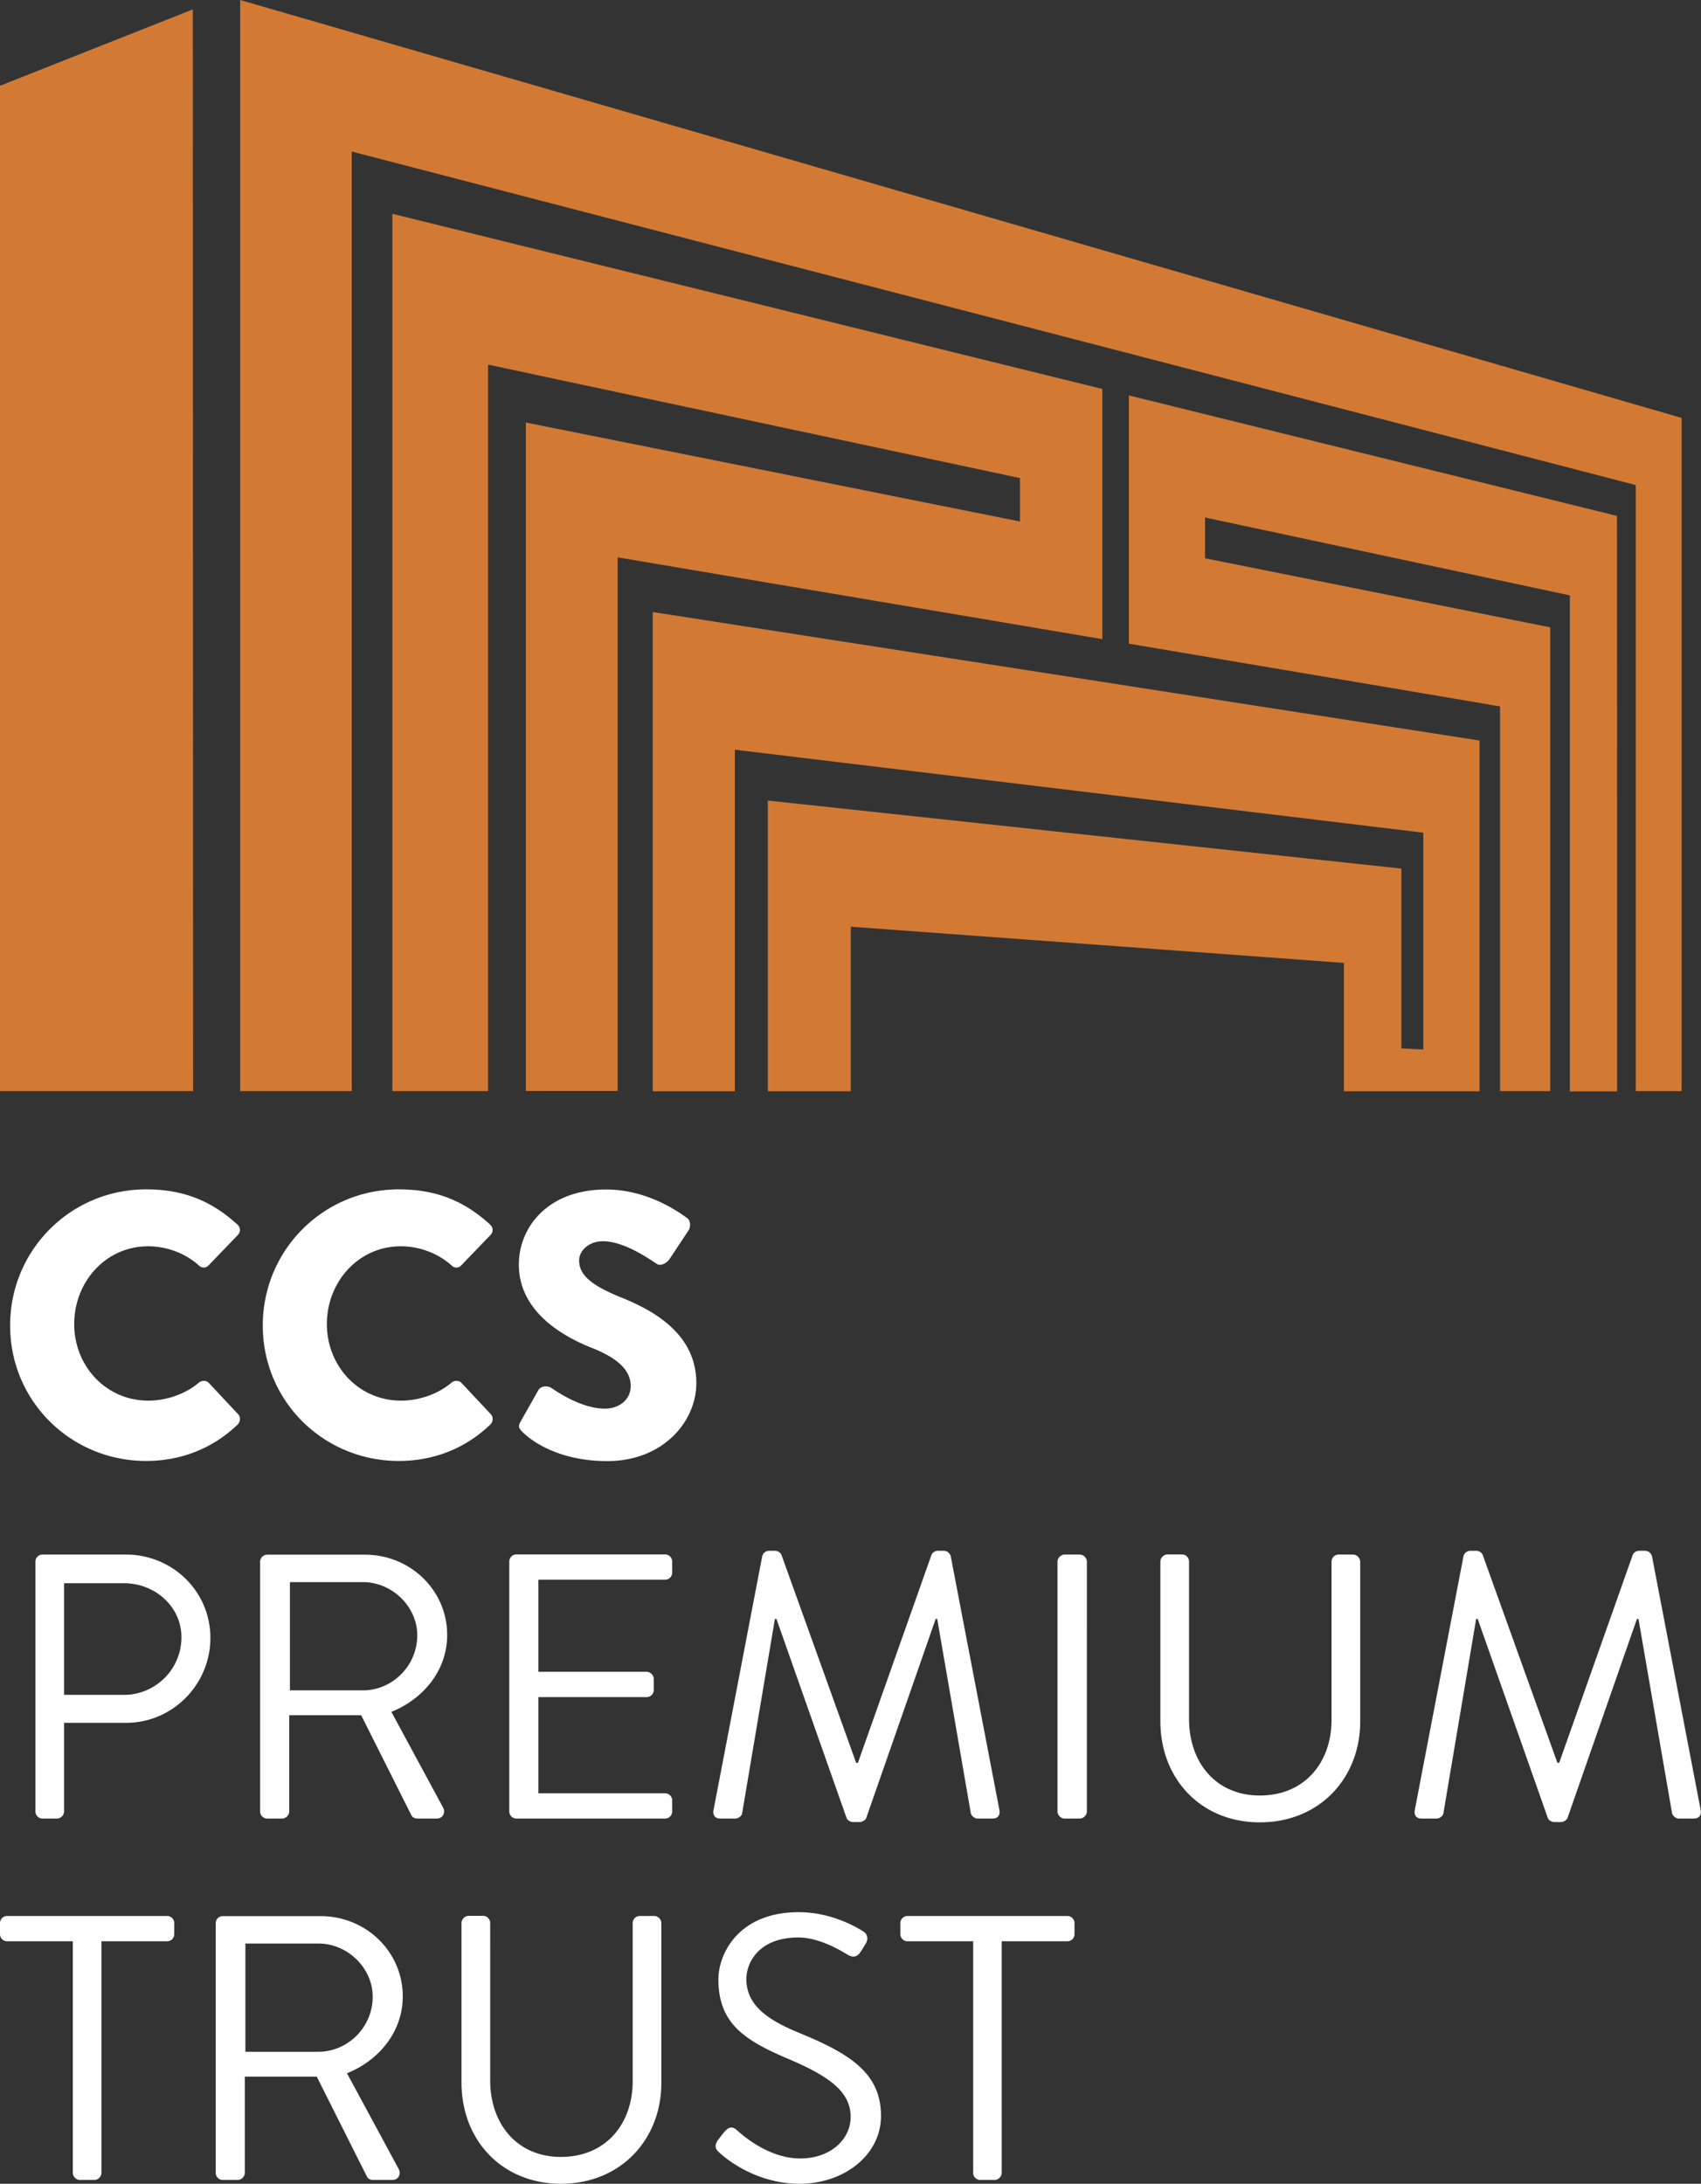 <svg xmlns="http://www.w3.org/2000/svg" viewBox="0 0 121.04 155.35"><rect x="0" y="0" width="121.04" height="155.35" fill="#333333" stroke="none"/><g data-name="Layer_1"><path d="m13.72.67.02 76.95H0V6.1L13.72.67ZM116.4 34.52v43.1h3.26V29.73c-11.76-3.41-25.09-7.27-40.28-11.67C61.81 12.96 41.29 7.02 17.09 0v77.62h7.94V10.78c20.85 5.42 38.86 10.09 54.53 14.16 13.76 3.57 25.95 6.74 36.85 9.57Zm-1.33 43.1V60.26c0-7.84 0-15.7-.01-23.56-5.04-1.24-10.34-2.55-15.93-3.93-5.91-1.46-12.18-3-18.8-4.64v17.66c4.72.8 9.25 1.56 13.61 2.3 4.17.7 8.21 1.38 12.07 2.04.2.04.4.07.6.1.04 0 .09.02.13.02v27.37h3.57V44.63c-3.69-.74-7.52-1.51-11.49-2.3-4.14-.83-8.44-1.69-12.91-2.58-.05 0-.11-.02-.16-.03v-2.91c.05.01.11.02.16.04 4.62.99 9.06 1.93 13.31 2.84l11.81 2.52c.18.04.37.08.56.12.03 0 .08.02.12.03v35.28h3.34Zm-80.34 0V25.94c.08.02.18.04.26.05l1.1.24c6.8 1.45 13.28 2.83 19.46 4.15 5.87 1.25 11.48 2.45 16.84 3.59.06.01.12.03.19.04v3.09c-.06-.01-.12-.02-.19-.04-5.19-1.04-10.62-2.12-16.28-3.26-5.93-1.19-12.16-2.43-18.69-3.74v47.55h6.53V39.65c.07.01.15.03.24.04 6.39 1.08 12.48 2.11 18.31 3.09 5.54.93 10.86 1.83 15.94 2.69v-17.8c-7.12-1.75-14.69-3.62-22.74-5.61-8.62-2.12-17.88-4.41-27.78-6.85v62.41h6.82Zm17.56 0V53.33l.22.03C62 54.5 70.8 55.56 79 56.55c7.64.92 14.79 1.78 21.49 2.59.22.03.42.05.65.08.04 0 .09.01.14.02v15.41h-.14l-1.28-.06h-.14v-12.8c-6.36-.68-13.14-1.41-20.32-2.18-7.7-.83-15.93-1.71-24.76-2.66v20.68h5.9V65.92c.07 0 .14.01.21.02 6.56.48 12.78.94 18.69 1.37 5.6.41 10.94.8 16.04 1.18.05 0 .1 0 .15.01v9.13h9.65V52.68c-7.89-1.23-16.43-2.55-25.67-3.99-10.06-1.56-21.09-3.28-33.16-5.15v34.09h5.86Z" style="fill:#d27a34;fill-rule:evenodd"/><path d="M.72 94.3c0 5.37 4.32 9.63 9.68 9.63 2.39 0 4.69-.83 6.52-2.6.19-.19.21-.54.03-.72l-2.09-2.23c-.16-.19-.51-.19-.7-.03-.97.83-2.33 1.29-3.6 1.29-3.03 0-5.28-2.47-5.28-5.45s2.23-5.53 5.26-5.53c1.31 0 2.63.48 3.62 1.37.19.19.48.19.67 0l2.09-2.17c.21-.21.21-.54-.03-.75-1.82-1.66-3.81-2.5-6.49-2.5-5.37 0-9.68 4.32-9.68 9.68Zm17.98 0c0 5.37 4.32 9.63 9.68 9.63 2.39 0 4.69-.83 6.52-2.6.19-.19.21-.54.03-.72l-2.09-2.23c-.16-.19-.51-.19-.7-.03-.97.83-2.33 1.29-3.6 1.29-3.03 0-5.28-2.47-5.28-5.45s2.23-5.53 5.26-5.53c1.31 0 2.63.48 3.62 1.37.19.19.48.19.67 0l2.09-2.17c.21-.21.21-.54-.03-.75-1.82-1.66-3.81-2.5-6.49-2.5-5.37 0-9.68 4.32-9.68 9.68Zm18.48 7.57c.62.62 2.55 2.07 6.04 2.07 3.94 0 6.33-2.79 6.33-5.55 0-3.65-3.33-5.28-5.42-6.12-2.12-.86-2.92-1.61-2.92-2.6 0-.72.72-1.37 1.69-1.37 1.64 0 3.59 1.48 3.84 1.61.24.19.72-.05.91-.35l1.37-2.07c.11-.19.16-.67-.16-.86-.8-.59-2.95-2.01-5.74-2.01-4.13 0-6.2 2.68-6.2 5.34 0 3.22 2.9 5.02 5.2 5.93 1.82.72 2.76 1.58 2.76 2.71 0 .94-.78 1.61-1.85 1.61-1.77 0-3.7-1.42-3.81-1.48-.19-.13-.7-.19-.91.16l-1.26 2.23c-.21.38-.13.48.13.75ZM2.52 128.86c0 .27.21.51.51.51h1.02c.27 0 .51-.24.51-.51v-6.3h4.43c3.27 0 5.98-2.71 5.98-6.04s-2.71-5.93-6.01-5.93H3.03c-.3 0-.51.24-.51.51v17.76Zm2.04-8.29v-7.94h4.27c2.2 0 4.08 1.66 4.08 3.84 0 2.31-1.88 4.1-4.08 4.1H4.56Zm13.95 8.29c0 .27.21.51.51.51h1.05c.27 0 .51-.24.51-.51v-6.84h5.12l3.57 7.11c.05.11.19.24.43.24h1.37c.46 0 .64-.43.46-.78l-3.68-6.81c2.33-.94 3.97-3 3.97-5.47 0-3.19-2.63-5.71-5.85-5.71h-6.95c-.3 0-.51.24-.51.51v17.76Zm2.12-8.61v-7.7h5.2c2.07 0 3.86 1.74 3.86 3.78 0 2.2-1.8 3.92-3.86 3.92h-5.2Zm15.61 8.61c0 .27.21.51.51.51h10.57c.3 0 .51-.24.51-.51v-.78c0-.27-.21-.51-.51-.51h-9.01v-6.84h7.7c.27 0 .51-.21.51-.51v-.78c0-.27-.24-.51-.51-.51h-7.7v-6.55h9.01c.3 0 .51-.24.51-.51v-.78c0-.27-.21-.51-.51-.51H36.75c-.3 0-.51.24-.51.51v17.76Zm14.54-.13c-.08.38.08.64.48.64h1.07c.21 0 .46-.19.48-.38l2.33-13.82h.11l4.99 14.16c.05.16.29.29.46.29h.48c.16 0 .4-.13.46-.29l4.94-14.16h.11l2.39 13.82c.05.19.27.38.48.38h1.07c.4 0 .56-.27.48-.64l-3.46-18.03a.523.523 0 0 0-.48-.38h-.43c-.19 0-.4.13-.46.3l-5.23 14.78h-.13l-5.31-14.78c-.05-.16-.27-.3-.46-.3h-.43a.51.51 0 0 0-.48.38l-3.46 18.03Zm24.47.13c0 .27.24.51.51.51h1.07c.27 0 .51-.24.51-.51V111.1c0-.27-.24-.51-.51-.51h-1.07c-.27 0-.51.24-.51.51v17.76Zm7.32-6.41c0 4.08 2.87 7.19 7.08 7.19s7.14-3.11 7.14-7.19V111.1c0-.27-.24-.51-.51-.51h-1.02c-.3 0-.51.24-.51.51v11.24c0 3.06-1.93 5.39-5.1 5.39s-5.04-2.39-5.04-5.45v-11.19c0-.27-.21-.51-.51-.51h-1.02c-.27 0-.51.24-.51.51v11.35Zm18.11 6.28c-.08.38.08.64.48.64h1.07c.21 0 .46-.19.48-.38l2.33-13.82h.11l4.99 14.16c.05.16.29.29.46.29h.48c.16 0 .4-.13.46-.29l4.94-14.16h.11l2.39 13.82c.05.19.27.38.48.38h1.07c.4 0 .56-.27.48-.64l-3.46-18.03a.523.523 0 0 0-.48-.38h-.43c-.19 0-.4.13-.46.3l-5.23 14.78h-.13l-5.31-14.78c-.05-.16-.27-.3-.46-.3h-.43a.51.51 0 0 0-.48.38l-3.46 18.03Zm-95.5 25.84c0 .27.24.51.51.51h1.02c.27 0 .51-.24.51-.51V138.1h4.67c.3 0 .51-.24.51-.51v-.78c0-.27-.21-.51-.51-.51H.51c-.3 0-.51.24-.51.51v.78c0 .27.21.51.51.51h4.67v16.47Zm10.17 0c0 .27.21.51.51.51h1.05c.27 0 .51-.24.51-.51v-6.84h5.12l3.57 7.11c.05.11.19.24.43.24h1.37c.46 0 .64-.43.46-.78l-3.68-6.81c2.33-.94 3.97-3 3.97-5.47 0-3.19-2.63-5.71-5.85-5.71h-6.95c-.3 0-.51.24-.51.51v17.76Zm2.11-8.61v-7.7h5.2c2.07 0 3.86 1.74 3.86 3.78 0 2.2-1.8 3.92-3.86 3.92h-5.2Zm15.38 2.2c0 4.08 2.87 7.19 7.08 7.19s7.14-3.11 7.14-7.19v-11.35c0-.27-.24-.51-.51-.51h-1.02c-.3 0-.51.24-.51.51v11.24c0 3.06-1.93 5.39-5.1 5.39s-5.04-2.39-5.04-5.45V136.8c0-.27-.21-.51-.51-.51h-1.02c-.27 0-.51.24-.51.51v11.35Zm18.4 5.02c.35.32 2.5 2.17 5.66 2.17s5.79-2.04 5.79-4.83c0-3.11-2.33-4.48-5.96-5.96-2.25-.94-3.62-1.99-3.62-3.78 0-1.13.86-2.95 3.7-2.95 1.64 0 3.33 1.13 3.51 1.23.43.24.7.13.94-.24.11-.16.21-.35.32-.51.32-.51 0-.83-.16-.91 0 0-1.96-1.37-4.59-1.37-4.27 0-5.71 2.95-5.71 4.78 0 3.06 1.77 4.27 4.72 5.55 3.09 1.29 4.69 2.39 4.69 4.24 0 1.58-1.42 2.95-3.59 2.95-2.39 0-4.35-1.88-4.53-2.04-.38-.32-.67-.11-.94.24-.13.16-.27.35-.4.51-.32.51-.05.72.16.91Zm18 1.39c0 .27.24.51.51.51h1.02c.27 0 .51-.24.51-.51V138.1h4.67c.3 0 .51-.24.51-.51v-.78c0-.27-.21-.51-.51-.51H64.58c-.3 0-.51.24-.51.51v.78c0 .27.21.51.51.51h4.67v16.47Z" style="fill:#fff"/></g></svg>